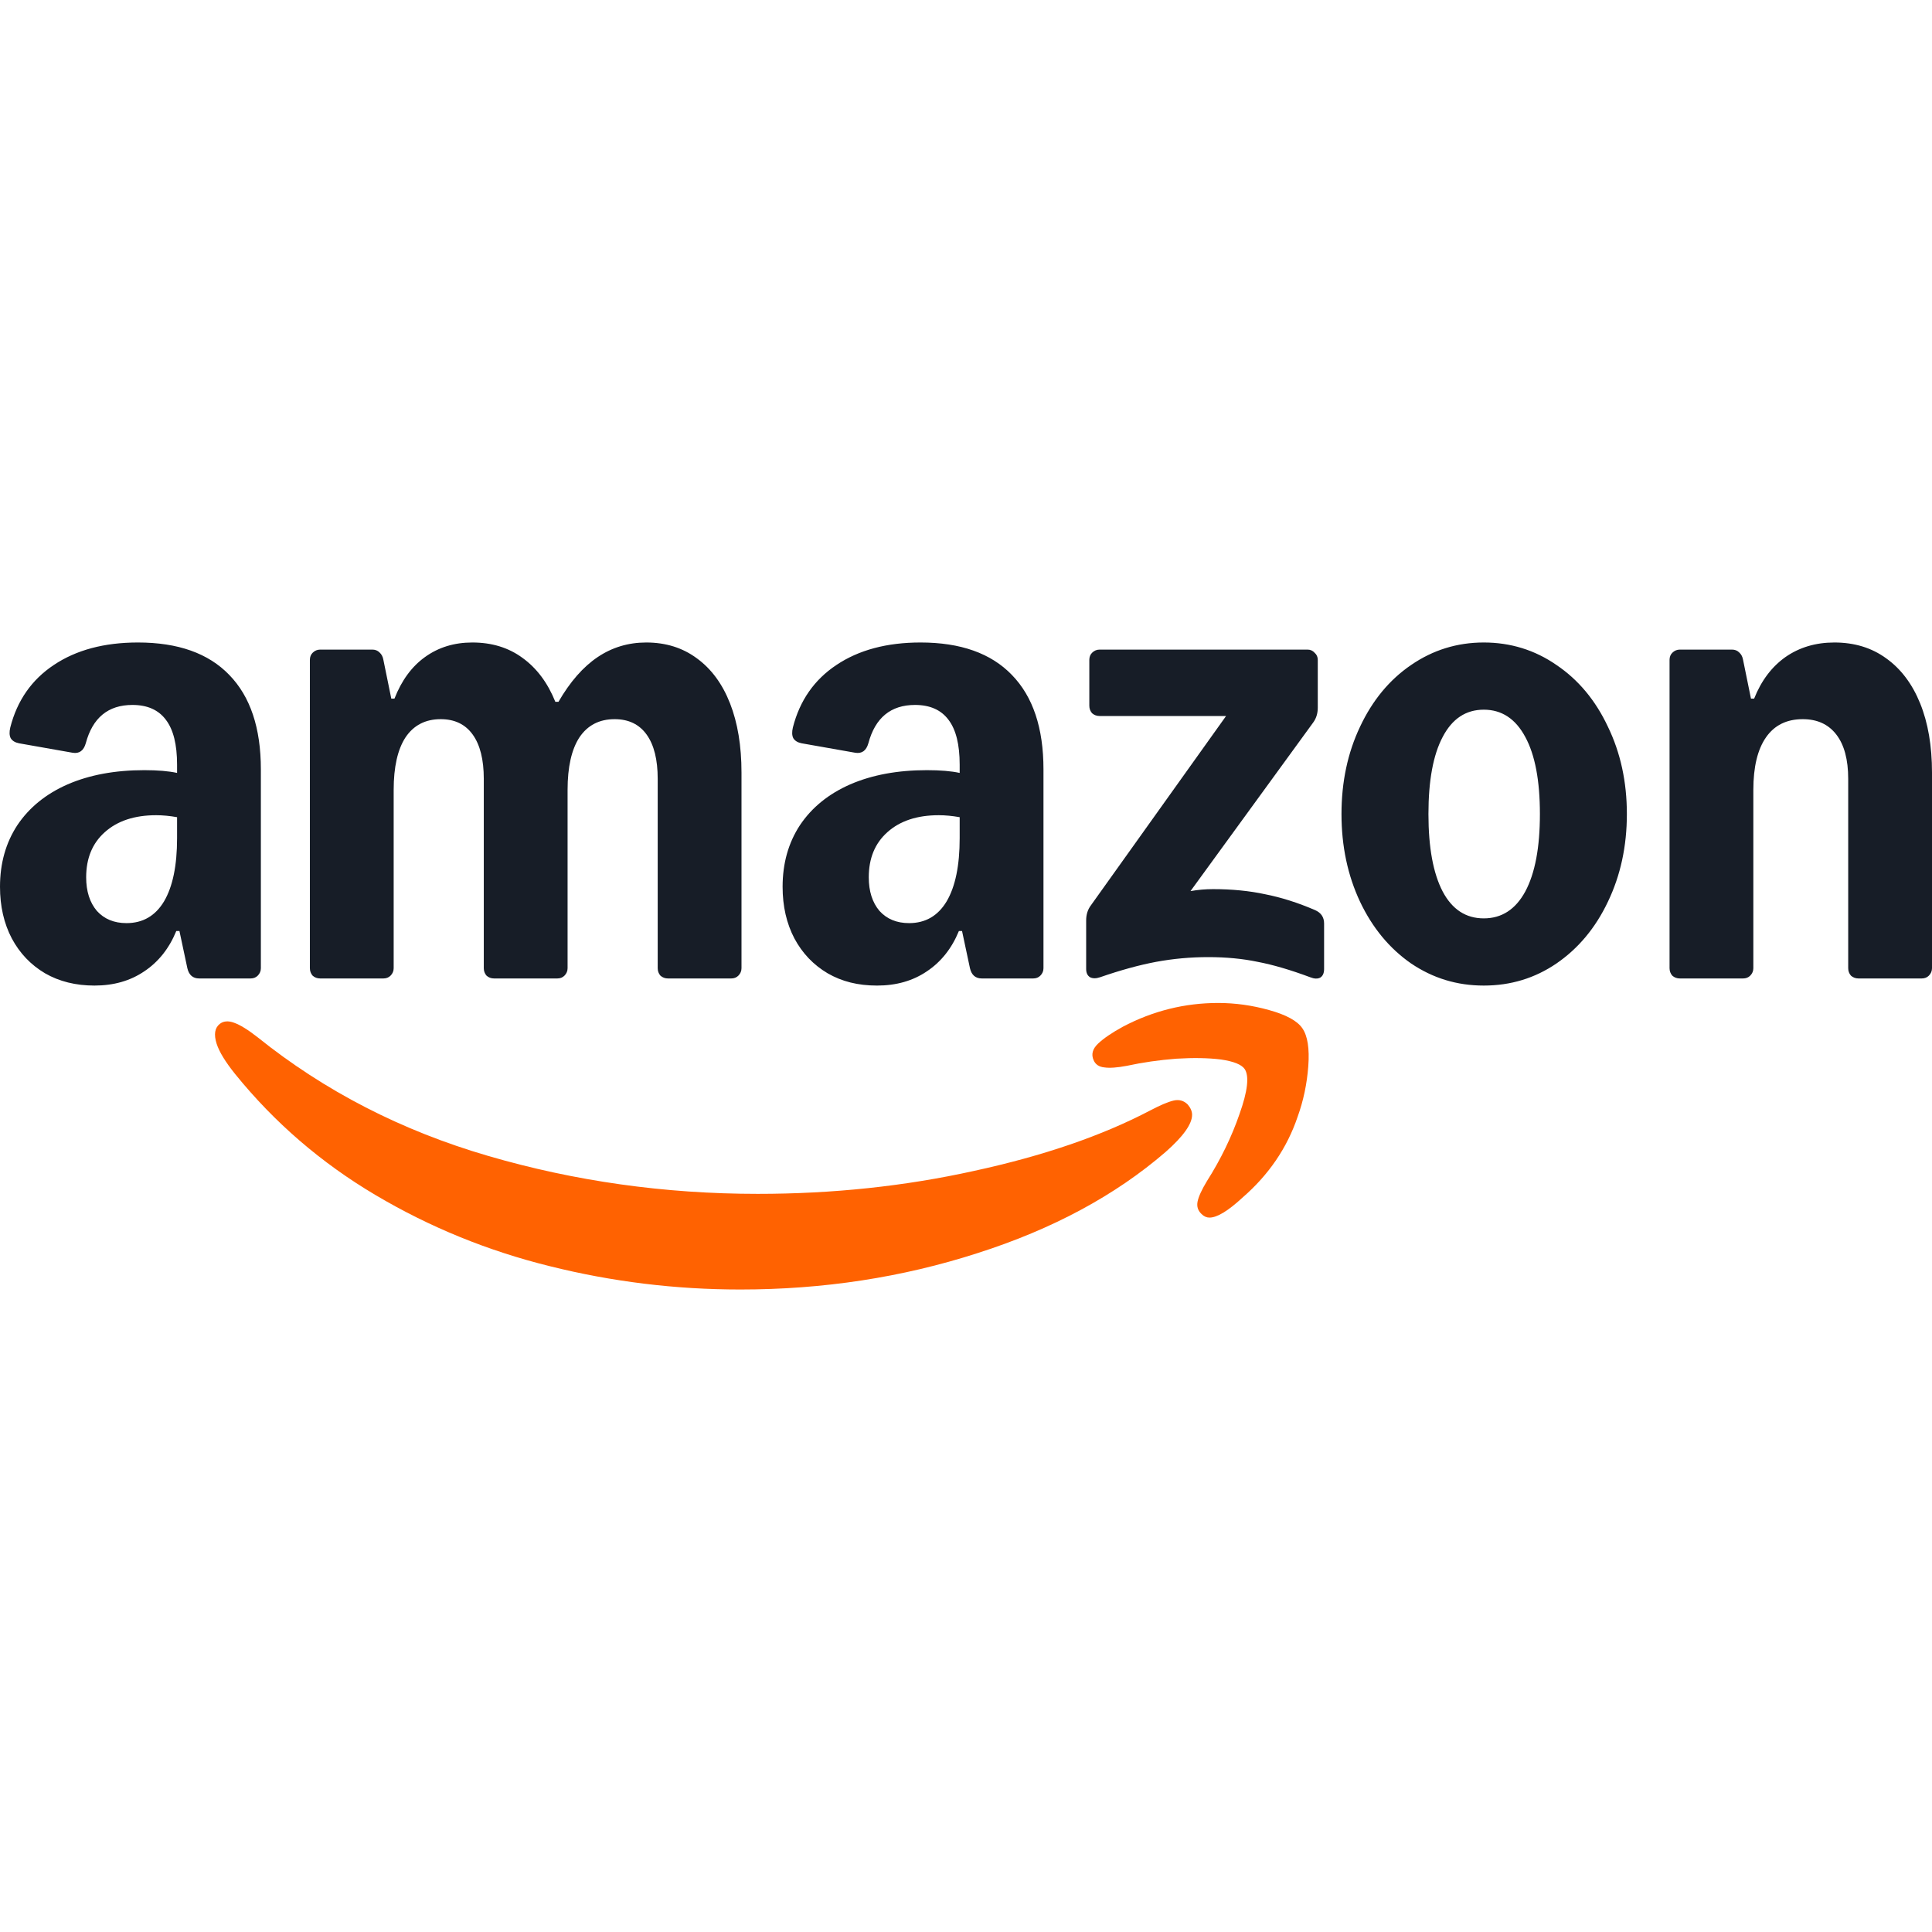 <svg xmlns="http://www.w3.org/2000/svg" width="300" height="300" viewBox="0 0 300 300" fill="none"><g clip-path="url(#clip0_802_947)"><path d="M14.669 153.039C11.764 153.039 9.206 152.405 6.997 151.136C4.787 149.827 3.069 148.027 1.841 145.735C0.614 143.403 0 140.723 0 137.695C0 134.054 0.9 130.862 2.7 128.121C4.542 125.379 7.14 123.272 10.495 121.799C13.891 120.326 17.86 119.59 22.402 119.59C24.488 119.59 26.187 119.733 27.496 120.019V118.731C27.496 115.621 26.923 113.309 25.777 111.795C24.632 110.24 22.893 109.463 20.561 109.463C16.796 109.463 14.382 111.447 13.318 115.416C12.991 116.562 12.316 117.053 11.293 116.889L2.946 115.416C2.332 115.293 1.903 115.027 1.657 114.618C1.453 114.209 1.432 113.657 1.596 112.961C2.66 108.788 4.91 105.555 8.347 103.264C11.825 100.932 16.183 99.766 21.42 99.766C27.639 99.766 32.365 101.443 35.597 104.798C38.871 108.154 40.507 113.043 40.507 119.467V150.339C40.507 150.789 40.344 151.177 40.017 151.504C39.73 151.791 39.362 151.934 38.912 151.934H30.933C29.951 151.934 29.337 151.402 29.092 150.339L27.864 144.569H27.373C26.268 147.27 24.611 149.356 22.402 150.829C20.233 152.302 17.655 153.039 14.669 153.039ZM13.38 136.222C13.38 138.391 13.932 140.13 15.037 141.439C16.183 142.707 17.717 143.342 19.64 143.342C22.177 143.342 24.12 142.216 25.471 139.966C26.821 137.675 27.496 134.401 27.496 130.146V126.893C26.35 126.689 25.266 126.586 24.243 126.586C20.888 126.586 18.228 127.466 16.264 129.226C14.341 130.944 13.38 133.276 13.38 136.222ZM48.118 102.466C48.118 102.016 48.261 101.648 48.547 101.361C48.875 101.034 49.264 100.87 49.714 100.87H57.815C58.265 100.87 58.633 101.014 58.92 101.3C59.247 101.586 59.452 101.975 59.533 102.466L60.761 108.481H61.252C62.357 105.658 63.932 103.509 65.978 102.036C68.065 100.523 70.52 99.766 73.343 99.766C76.371 99.766 78.969 100.563 81.137 102.159C83.347 103.755 85.045 106.026 86.231 108.972H86.723C88.523 105.862 90.549 103.55 92.799 102.036C95.049 100.523 97.565 99.766 100.348 99.766C103.376 99.766 105.994 100.584 108.204 102.221C110.454 103.857 112.173 106.19 113.359 109.217C114.546 112.245 115.139 115.825 115.139 119.958V150.339C115.139 150.789 114.975 151.177 114.648 151.504C114.362 151.791 113.993 151.934 113.543 151.934H103.723C103.273 151.934 102.885 151.791 102.557 151.504C102.271 151.177 102.128 150.789 102.128 150.339V120.94C102.128 117.953 101.555 115.662 100.409 114.066C99.263 112.47 97.606 111.672 95.438 111.672C93.065 111.672 91.244 112.613 89.975 114.496C88.748 116.378 88.134 119.099 88.134 122.658V150.339C88.134 150.789 87.97 151.177 87.643 151.504C87.357 151.791 86.989 151.934 86.538 151.934H76.719C76.269 151.934 75.88 151.791 75.552 151.504C75.266 151.177 75.123 150.789 75.123 150.339V120.94C75.123 117.953 74.55 115.662 73.404 114.066C72.258 112.47 70.602 111.672 68.433 111.672C66.06 111.672 64.239 112.613 62.97 114.496C61.743 116.378 61.129 119.099 61.129 122.658V150.339C61.129 150.789 60.966 151.177 60.639 151.504C60.352 151.791 59.983 151.934 59.533 151.934H49.714C49.264 151.934 48.875 151.791 48.547 151.504C48.261 151.177 48.118 150.789 48.118 150.339V102.466ZM121.522 137.695C121.522 134.054 122.422 130.862 124.223 128.121C126.064 125.379 128.662 123.272 132.017 121.799C135.413 120.326 139.382 119.59 143.924 119.59C146.011 119.59 147.709 119.733 149.018 120.019V118.731C149.018 115.621 148.445 113.309 147.3 111.795C146.154 110.24 144.415 109.463 142.083 109.463C138.318 109.463 135.904 111.447 134.84 115.416C134.513 116.562 133.838 117.053 132.815 116.889L124.468 115.416C123.854 115.293 123.425 115.027 123.179 114.618C122.975 114.209 122.954 113.657 123.118 112.961C124.182 108.788 126.432 105.555 129.869 103.264C133.347 100.932 137.705 99.766 142.942 99.766C149.161 99.766 153.887 101.443 157.12 104.798C160.393 108.154 162.03 113.043 162.03 119.467V150.339C162.03 150.789 161.866 151.177 161.538 151.504C161.252 151.791 160.884 151.934 160.434 151.934H152.455C151.473 151.934 150.859 151.402 150.614 150.339L149.386 144.569H148.895C147.79 147.27 146.133 149.356 143.924 150.829C141.755 152.302 139.178 153.039 136.191 153.039C133.204 153.039 130.728 152.405 128.519 151.136C126.309 149.827 124.591 148.027 123.363 145.735C122.136 143.403 121.522 140.723 121.522 137.695ZM134.902 136.222C134.902 138.391 135.454 140.13 136.559 141.439C137.705 142.707 139.239 143.342 141.162 143.342C143.699 143.342 145.642 142.216 146.993 139.966C148.343 137.675 149.018 134.401 149.018 130.146V126.893C147.872 126.689 146.788 126.586 145.765 126.586C142.41 126.586 139.75 127.466 137.787 129.226C135.863 130.944 134.902 133.276 134.902 136.222ZM168.658 142.912C168.658 142.012 168.903 141.234 169.395 140.58L190.385 111.181H170.745C170.295 111.181 169.906 111.038 169.578 110.752C169.292 110.424 169.149 110.036 169.149 109.586V102.466C169.149 102.016 169.292 101.648 169.578 101.361C169.906 101.034 170.295 100.87 170.745 100.87H203.028C203.478 100.87 203.846 101.034 204.133 101.361C204.46 101.648 204.623 102.016 204.623 102.466V109.892C204.623 110.793 204.378 111.57 203.887 112.225L184.861 138.37C186.007 138.166 187.173 138.064 188.359 138.064C191.305 138.064 194.006 138.329 196.461 138.861C198.957 139.352 201.534 140.171 204.194 141.316C205.135 141.726 205.605 142.421 205.605 143.403V150.461C205.605 151.116 205.401 151.566 204.992 151.811C204.583 152.016 204.071 151.996 203.457 151.75C200.389 150.604 197.668 149.807 195.295 149.356C192.962 148.866 190.405 148.62 187.623 148.62C184.84 148.62 182.181 148.866 179.521 149.356C176.903 149.847 173.998 150.645 170.806 151.75C170.192 151.955 169.681 151.955 169.272 151.75C168.863 151.504 168.658 151.075 168.658 150.461V142.912ZM208.306 126.402C208.306 121.411 209.268 116.889 211.191 112.838C213.114 108.747 215.753 105.555 219.108 103.264C222.504 100.932 226.268 99.766 230.401 99.766C234.533 99.766 238.339 100.932 241.694 103.264C245.09 105.555 247.75 108.747 249.673 112.838C251.637 116.889 252.619 121.411 252.619 126.402C252.619 131.394 251.637 135.936 249.673 140.027C247.75 144.078 245.09 147.27 241.694 149.602C238.339 151.893 234.575 153.039 230.401 153.039C226.227 153.039 222.504 151.893 219.108 149.602C215.753 147.27 213.114 144.078 211.191 140.027C209.268 135.936 208.306 131.394 208.306 126.402ZM221.808 126.402C221.808 131.599 222.545 135.609 224.018 138.432C225.491 141.214 227.618 142.605 230.401 142.605C233.183 142.605 235.332 141.214 236.845 138.432C238.359 135.609 239.116 131.599 239.116 126.402C239.116 121.206 238.359 117.217 236.845 114.434C235.332 111.611 233.183 110.199 230.401 110.199C227.618 110.199 225.491 111.611 224.018 114.434C222.545 117.217 221.808 121.206 221.808 126.402ZM259.247 102.466C259.247 102.016 259.39 101.648 259.677 101.361C260.004 101.034 260.393 100.87 260.843 100.87H268.944C269.394 100.87 269.763 101.014 270.049 101.3C270.377 101.586 270.581 101.975 270.663 102.466L271.89 108.481H272.381C273.486 105.699 275.102 103.55 277.23 102.036C279.398 100.523 281.935 99.766 284.84 99.766C287.95 99.766 290.63 100.584 292.88 102.221C295.172 103.857 296.931 106.19 298.159 109.217C299.386 112.245 300 115.825 300 119.958V150.339C300 150.789 299.836 151.177 299.509 151.504C299.223 151.791 298.854 151.934 298.404 151.934H288.584C288.134 151.934 287.745 151.791 287.418 151.504C287.132 151.177 286.988 150.789 286.988 150.339V120.94C286.988 117.953 286.375 115.662 285.147 114.066C283.92 112.47 282.181 111.672 279.93 111.672C277.435 111.672 275.532 112.613 274.223 114.496C272.913 116.378 272.258 119.099 272.258 122.658V150.339C272.258 150.789 272.095 151.177 271.768 151.504C271.481 151.791 271.113 151.934 270.663 151.934H260.843C260.393 151.934 260.004 151.791 259.677 151.504C259.39 151.177 259.247 150.789 259.247 150.339V102.466Z" fill="#171D27"></path><path d="M34.125 158.991C33.348 159.604 33.184 160.627 33.634 162.059C34.043 163.328 35.005 164.903 36.519 166.785C42.615 174.314 49.878 180.574 58.307 185.566C66.736 190.558 75.758 194.24 85.373 196.613C95.03 199.027 104.89 200.234 114.956 200.234C127.845 200.234 140.12 198.352 151.781 194.588C163.442 190.864 173.18 185.627 180.995 178.876C183.736 176.462 185.107 174.539 185.107 173.107C185.107 172.575 184.882 172.043 184.432 171.511C183.818 170.897 183.082 170.693 182.223 170.897C181.363 171.102 180.156 171.613 178.601 172.432C171.114 176.36 161.99 179.49 151.228 181.822C140.508 184.195 129.318 185.382 117.656 185.382C103.213 185.382 89.26 183.418 75.799 179.49C62.337 175.562 50.41 169.424 40.017 161.077C38.503 159.891 37.276 159.134 36.335 158.806C35.435 158.479 34.698 158.541 34.125 158.991Z" fill="#FF6201"></path><path d="M170.498 162.063C169.639 162.881 169.414 163.741 169.823 164.641C170.11 165.296 170.662 165.664 171.48 165.746C172.298 165.868 173.465 165.786 174.978 165.5C177.433 164.968 179.991 164.6 182.65 164.395C185.31 164.232 187.622 164.272 189.586 164.518C191.55 164.804 192.777 165.296 193.268 165.991C194.005 167.096 193.739 169.428 192.47 172.988C191.243 176.547 189.565 180.005 187.438 183.36C186.619 184.71 186.128 185.774 185.965 186.552C185.801 187.329 186.006 187.984 186.578 188.516C186.946 188.884 187.356 189.068 187.806 189.068C188.993 189.068 190.711 188.024 192.962 185.938C197.012 182.419 199.856 178.246 201.493 173.417C202.393 170.921 202.945 168.303 203.15 165.561C203.354 162.82 203.047 160.856 202.229 159.669C201.452 158.524 199.733 157.582 197.073 156.846C194.455 156.11 191.816 155.741 189.156 155.741C183.96 155.741 179.029 156.969 174.365 159.424C172.647 160.365 171.358 161.245 170.498 162.063Z" fill="#FF6201"></path></g><defs><clipPath id="clip0_802_947"><rect width="300" height="300" fill="white"></rect></clipPath></defs></svg>